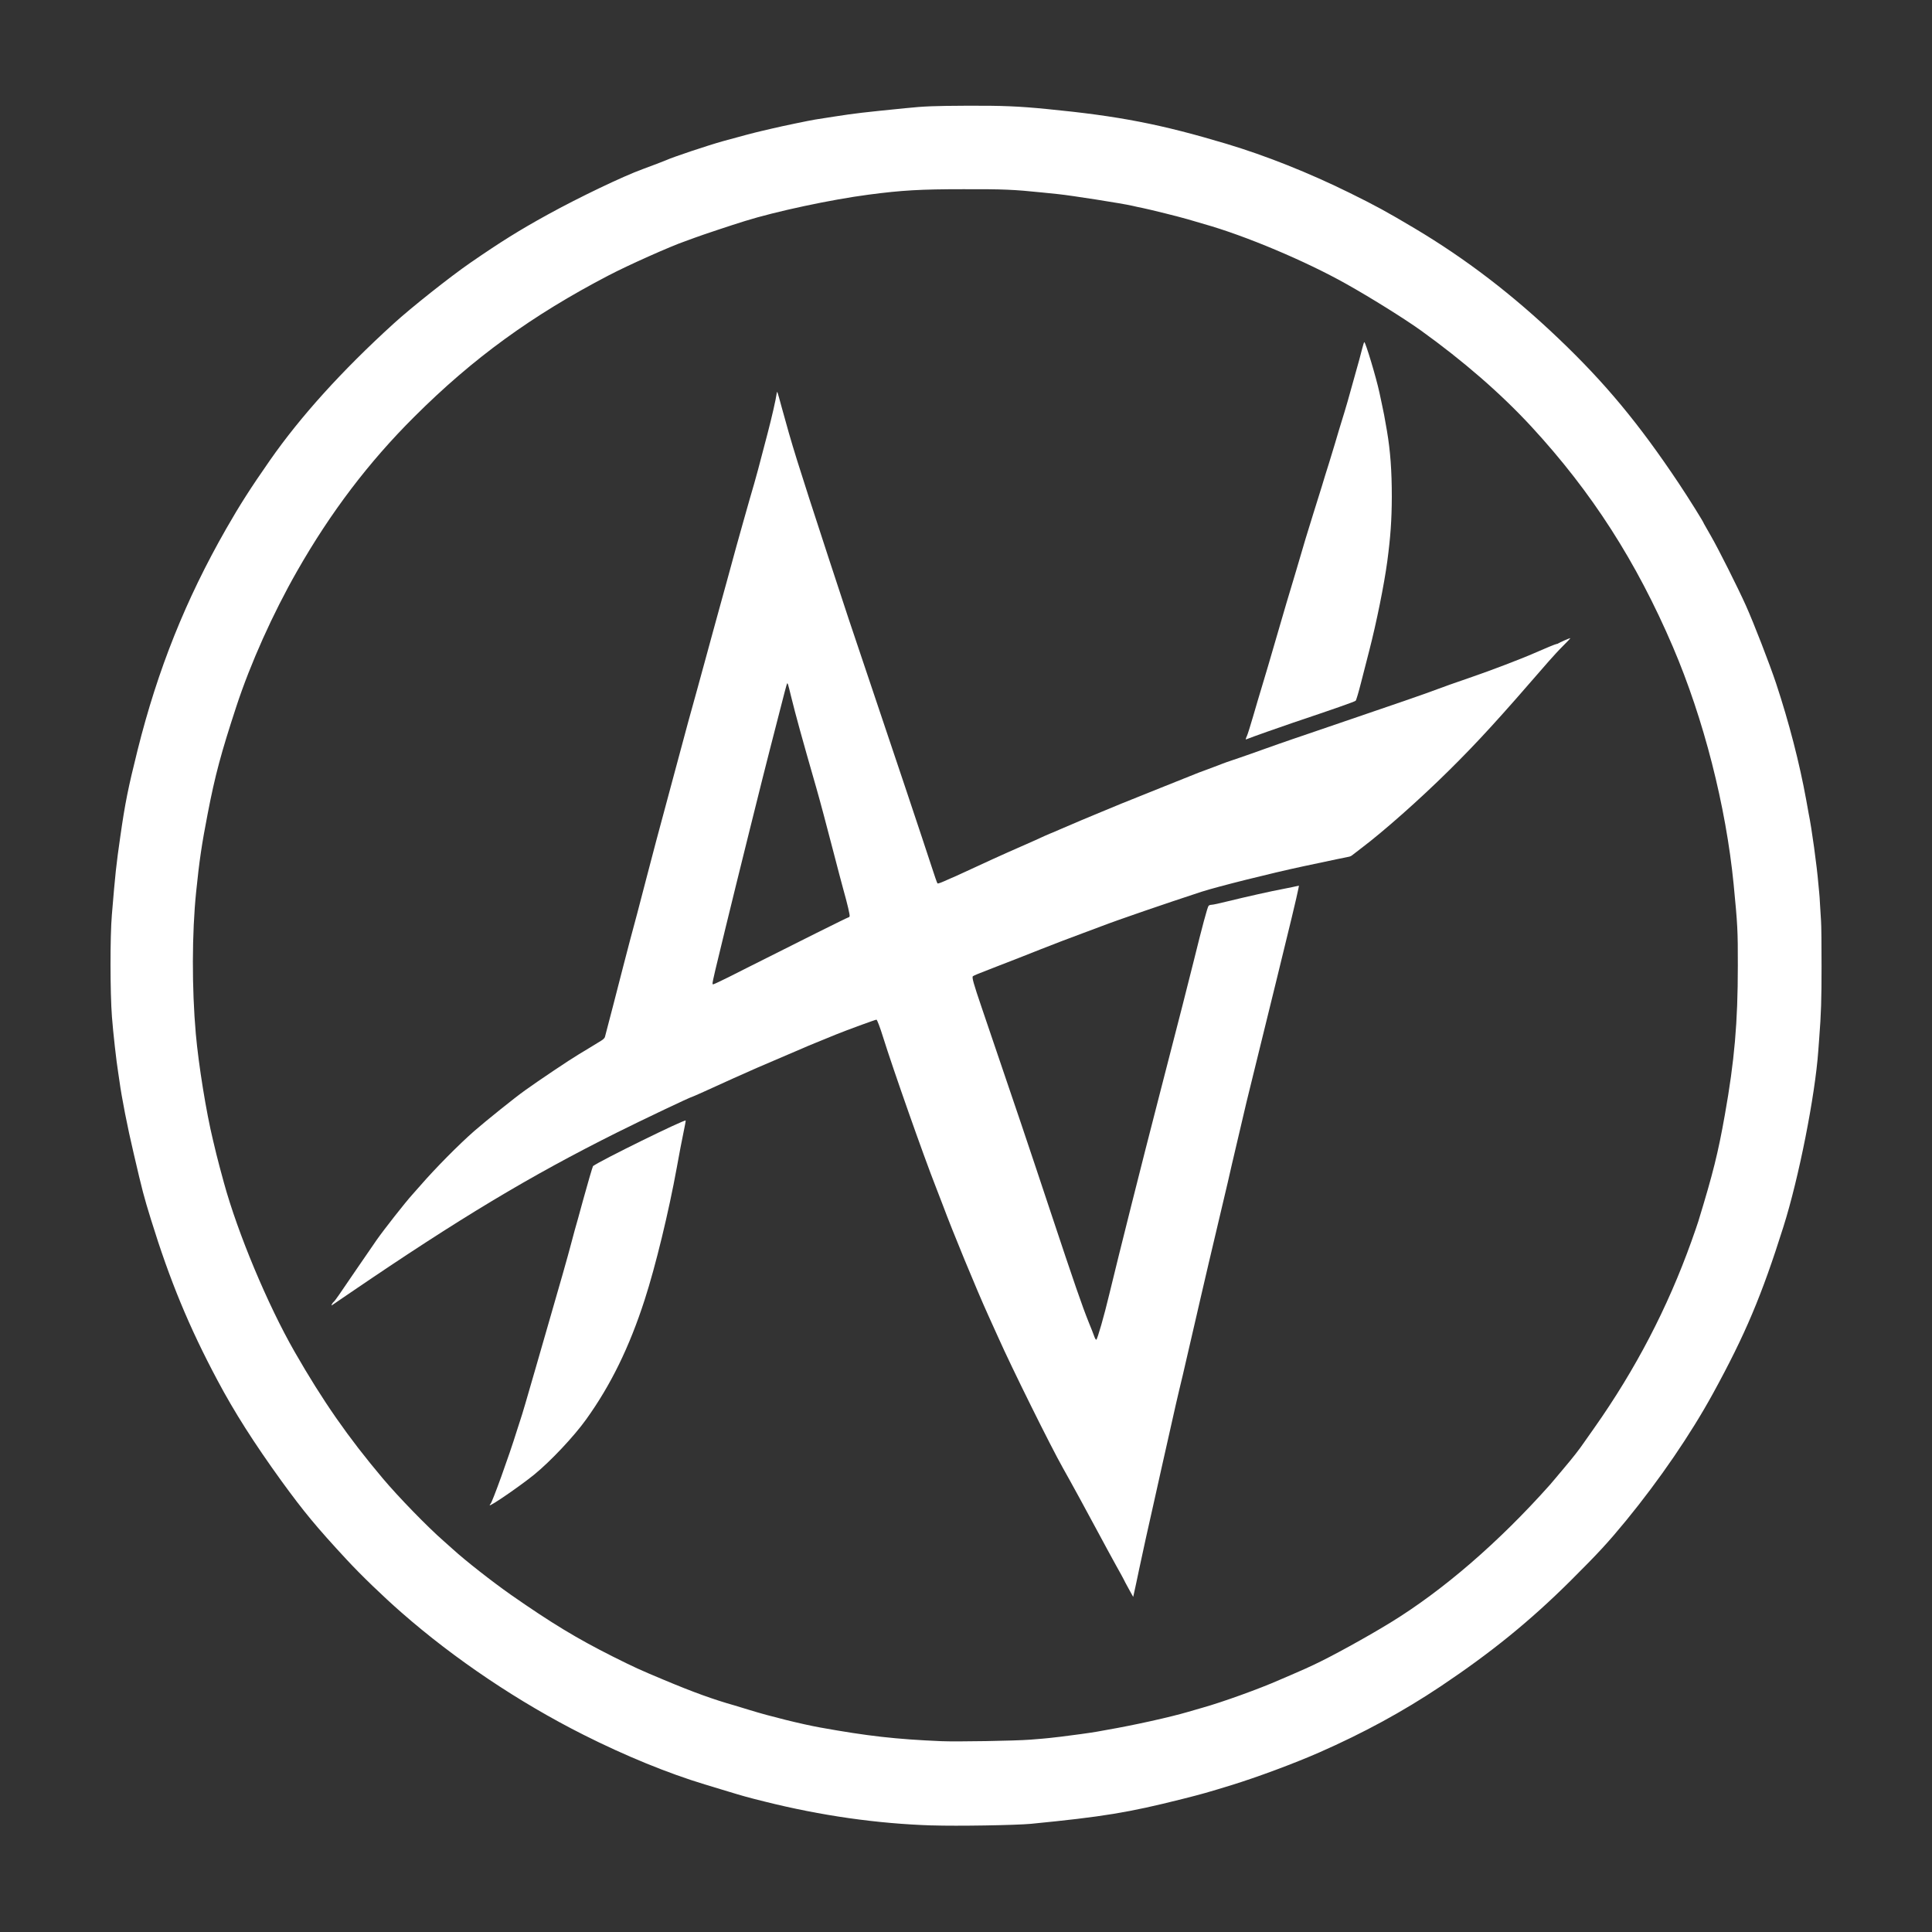 <svg version="1.2" xmlns="http://www.w3.org/2000/svg" viewBox="0 0 5760 5760" width="5760" height="5760">
	<rect x="0" y="0" width="5760" height="5760" fill="#333333" stroke="none"/>
	<title>Logo (1)</title>
	<style>
		.s0 { fill: #ffffff } 
	</style>
	<g id="lkcpSUBPM6omyvG1KQsvft">
		<g>
		</g>
	</g>
	<g id="l5mKqWyR645wX89cBTVaruP">
		<g>
			<path id="p1Wdkwnnh" class="s0" d="m2778.8 5442.3c-164.3-5.3-330.8-29.1-498.8-71.1-49.3-12.2-65.3-16.7-108.8-30-15-4.5-46.5-14-70-21.2-109.2-33-237.7-85.5-361.2-147.8-193.3-97.2-384.8-226-542.5-364.2-55.8-48.8-121.5-112.3-163.8-158-90-97-128.2-143.3-194.5-234.5-82.2-113.8-141-206.3-191-300.5-85-159.5-142-297.8-198-478.8-21.7-70.5-25-82.7-51.7-197.5-18.5-78-35.8-167-42.3-215-0.7-5.5-2.5-16.7-3.7-25-5.5-33.5-15-118-18.8-167.5-5.5-71.7-5.7-240-0.2-303.7 10.5-126.3 12.7-146.5 25.2-233.8 14.3-100 23-143.2 51.5-257.5 60-240 143.3-448.2 264-659.5 41-71.7 72.5-121 130.5-204.2 91-130.5 214.5-267.3 369-407.8 52-47.5 168.8-140 227.5-180.5 92-63.5 147.5-98 231.3-144.2 94.5-52 225-114.5 283.7-135.8 24.5-9 64-24 70-26.7 18.8-8.8 125-44.3 170-56.8 52.5-14.5 94-25.5 112.5-29.7 8.3-1.8 24.5-5.5 36.3-8.5 22.7-5.5 110.5-23.8 125-26 4.7-0.8 30.2-4.5 56.2-8.8 66.3-10.2 83.8-12.2 213.8-25.2 56-5.8 84.7-6.8 181.7-7.3 105-0.5 155.5 1.5 240.8 10 213.5 20.8 338.2 45 533.7 103.5 118.3 35.5 245.8 86.3 367.5 146.3 77.5 38.2 111.3 56.7 192.5 105 153.8 91.5 292.5 197.7 431.3 330.2 138.7 132.3 239 253.3 357.5 430.8 29.7 44.5 75 117 75 120.2 0 0.3 9.7 17.3 21.5 37.8 21.5 37.2 79.2 152 103.5 206 24 53.5 70.5 173.5 90.2 232.5 38.5 116.2 69.8 237.5 89.8 347.5 2.7 15.7 6 33.7 7.2 40 9 43.2 24.5 156 29 210 0.8 10.2 2 22.2 2.5 26.2 0.5 4.3 1.8 20.5 2.5 36.3 0.8 15.7 2.3 37.7 3 48.7 1 11 1.5 71.8 1.5 135 0 99.5-1.2 140-7 215-0.5 8.3-1.7 24.5-2.7 36.3-9.5 134-58 379.7-104 525-64.5 204.7-113.8 321.5-209.8 496.7-67 122.3-159.5 257.3-258.5 378.3-56 68-82 96.2-166.2 180.2-120.8 120-235.8 213.5-387.5 315-112.8 75.3-229.5 138.8-361.8 197-76 33.3-185 73.8-262 97.5-71 21.8-86.5 26.3-147 41.5-160 40.3-236.2 52.8-450.5 73.8-44.7 4.2-221 7.2-295 4.7zm292.5-255.7c26.3-2 52-4.3 57.5-5 5.5-0.8 21.3-2.5 35-4 29.8-3.5 90-11.8 107.5-15 7-1.3 19.3-3.5 27.5-5 81.3-14 190.8-38.3 243.8-54 11.7-3.5 30.7-9 42.5-12.3 59.7-16.7 171.2-57 228.7-82.5 4.3-1.7 20-8.5 35-15 15.3-6.5 34.8-15.2 43.8-19.2 9-4.3 19.7-9.3 23.7-11 51.3-23.8 156.3-81.5 228.3-125.5 158-96.8 323.7-240 476.7-411.8 2.8-3.2 9.5-11 15-17.7 5.5-6.5 17.3-20.5 26.3-31.3 27-32 45-54.7 61.2-78.5 3-4 16-22.7 29-41.2 123.3-174.8 218.8-358.3 289.8-556.3 9.2-26 18.7-53 20.7-60 43.8-143 59-204.2 79-317 28.8-161.7 38.8-275.7 38.8-445.5 0.2-105-0.8-122-12.5-242.5-23-233.5-89.3-493.2-181-707.5-109-254.7-241.8-461.5-421.8-656.7-90.7-98.3-203.5-196.3-331-287.8-48.5-34.7-150-98-221.5-138-121-68-300.7-143.7-423.2-178.2-14.5-4.3-36.3-10.5-48.8-14.3-24.5-7.2-110.7-28.7-135-33.7-8.2-1.5-21.7-4.5-30-6.5-28.7-6.8-184-31-221.2-34.8-7.5-0.7-29.5-3-48.8-5-84.7-8.7-114-10-233.7-9.7-128 0-184 3.2-282.5 16.2-111.3 14.5-277.5 50-369.5 78.8-42 13-128.8 42-149.3 49.7-9.5 3.5-22.5 8.3-28.7 10.5-42.5 14.5-170.8 71.8-227.5 101.5-229.3 119.5-404.8 247-580 421.8-135.8 135.2-249.3 284.7-349.3 460-72.5 127-139 275.2-181.2 403.7-45.5 138.8-63.3 204.8-85.5 320-17.8 91.8-24.8 139.3-34.3 232.5-12.7 123.3-13 287.5-1 423.8 8.3 92.7 31 233.5 51.3 317 2.7 11.2 7.2 30.2 10.2 42.5 3 12 7.3 29 9.8 38 2.5 9 8 29.7 12.5 46.2 41.2 150.3 130.2 363.3 210.7 503.8 84.3 147 159.3 254.7 262.8 377.5 46.7 55.5 134 145.2 181 186.2 6.5 5.5 18.2 16.3 26.7 23.8 37.8 34.7 119 98.2 175 137.5 120.8 84.2 195.5 129.5 303.3 183.7 65.7 32.8 78.7 38.8 151.7 69.3 86.8 36.5 149 59 211.3 76.5 4.7 1.5 25.5 7.7 46 14 58 18 155 42 209 51.7 141.5 25.5 225.2 35 361.2 40.8 44.3 2 220.5-1 265-4.5z"/>
			<path id="pDJiAeSjX" class="s0" d="m3364.8 4736.3c-7.6-13.8-14.1-26.1-14.6-27.6-0.5-1.2-11.2-21-24-43.7-12.5-22.8-33.5-61-46.2-85-31.3-58.8-90.3-166.8-111.3-203.8-36.2-64-152.5-298.7-192.5-388.7-6-13-19.2-42.8-30-66.3-35.2-77.7-107.7-253.7-135-327.5-4.7-12.2-14-36.5-20.7-53.7-36.3-92-128.3-353.5-158-448.8-8.8-28.5-17.5-51.2-19.5-51.2-3.3 0-89.8 31.7-119.3 43.7-17.7 7.3-45.5 18.5-61.2 25-15.8 6.3-33.3 13.8-38.8 16.3-5.5 2.5-25.2 11-43.7 18.7-73.3 31-123 52.8-163.8 71.3-71.2 32.5-121.2 55-122.5 55-4 0-145.5 67.2-223.7 106.2-260.8 130.3-469 255.3-795 477.5-29.5 20.3-54.8 37.3-55.8 38-1.2 0.8-1-1 0.5-3.7 1.5-3 4-6 5.3-6.8 1.5-1 8.5-10.2 15.7-20.7 7-10.5 30.5-44.8 51.8-75.8 21.2-31.2 48.5-70.7 60.5-88 21.5-30.7 85.5-112.2 105.5-134.2 5.7-6.3 17-19 25.2-28.5 44.3-51 113.8-121.3 160-161.8 35.3-30.7 120.8-99.5 151.3-121.2 41.7-30 136.2-93.3 158.7-106.5 8.3-4.8 24.5-14.8 36.3-22 11.7-7.3 26-16 31.5-19.3 5.7-3.2 11.2-8.2 12-11.5 2.7-9.2 43.5-167 55.2-213 11.3-43.7 26-100.2 41.3-156.2 6.7-25.5 19.7-75 28.7-110 17.3-67.3 30.8-117.3 79.3-297.5 37.5-140 56.7-210.8 70.7-260 6-21.3 17.3-62.3 25-91.3 7.8-28.7 17.8-66 22.5-82.5 4.5-16.5 14.3-51.2 21.3-77.5 7.2-26 16-58.7 20-72.5 3.7-13.7 10.5-38.5 15-55 8.7-33.2 56.7-203.7 66.2-235 5.8-19.5 11-39.5 40-150 12-46 24.3-99.2 27-118.7 1.3-8 1.5-7.3 14.3 40 32.2 117.7 44.7 158.2 141.7 455 48.5 148.5 66.8 203.5 121.8 366.2 57.2 169 164.2 489 184.2 550.8 8.5 26.5 16.3 48.7 17.3 49.2 2 1.3 11.7-2.5 37-14 8.7-4 16.2-7.2 16.7-7.2 0.3 0 11.3-5 24-11 52-24.3 121-55.8 172-78 29.8-13 61-27 69.8-31.3 8.7-4 16.2-7.2 16.7-7.2 0.5 0 15-6 31.8-13.5 28.7-12.5 90.7-38.8 122-51.5 7.5-3 34-14 58.7-24.3 24.8-10.2 83.3-33.7 130-52.2 46.8-18.5 87.3-34.8 90-36 2.8-1.3 14.5-5.8 26.3-10 11.7-4.3 23.5-8.8 26.2-9.8 2.8-1.2 9-3.5 13.8-5.2 4.7-1.8 11-4 13.7-5.3 5.5-2.2 15-5.7 53.8-18.7 14.5-5 47.7-16.5 73.7-26 26.3-9.3 62.8-22.3 81.3-28.5 18.5-6.3 72-24.5 118.7-40.5 46.8-16 122.3-41.8 167.5-57.3 45.5-15.5 96.5-33.2 113.8-39.5 17.2-6.2 48.7-17.7 70-25.5 21.2-7.5 51.7-18.2 67.5-23.5 48.7-16.5 147.7-54.2 183.7-70.2 32.3-14.3 64.5-27.5 67-27.5 1.8 0 4.3-1 5.5-2 2.8-2.3 33-15.5 35.5-15.5 1 0-8 9.7-20 21.5-12 11.7-32 33.5-44.7 48-147.8 170.7-210.5 239.5-297 325-86.3 85.5-195.3 182-261.3 231.7-12.2 9.3-24.5 18.8-27 20.8-2.5 2.2-6.7 4.2-9.7 4.7-5.5 0.8-50.8 10.5-135.8 28.5-96.2 20.5-257 60.8-304 76-105.5 34.5-249.7 84-298.5 102.8-5.5 2.2-31.2 11.7-57.5 21.5-26 9.7-54.2 20.2-62.5 23.5-26 10-99 38.5-123.7 48.5-13 5.2-44.5 17.5-70 27.2-55 21.3-65.3 25.5-69.3 28.3-3.7 2.7 1.5 21.2 26 93.2 102.8 301.5 139.8 411.5 205.3 608.8 71.5 215.2 94.5 281.5 114 330 6.5 15.7 13.7 34 16 40.7 2.2 6.5 5 11.5 6.5 11 3.2-1 23.5-71.5 39-136.7 28.2-117 97-391 148.5-590 67.5-261.5 82.7-321 102.7-401.3 25.5-103.5 41-161.2 44.5-165.5 1.3-1.7 5.5-3.2 9.3-3.2 3.7 0 24.7-4.5 46.5-10 56.2-13.8 135.2-31.5 164.7-36.8 4.3-0.7 16.8-3.2 28.3-5.7l20.7-4.5-1.7 9c-3.5 19.2-29 125.2-64.8 270.5-31.7 129-85 345.5-90 366.2-12.2 52-40 170.8-44 187.5-2.5 11-7.7 34-11.7 51.3-50 211-75.8 321.5-80.8 343.7-1.2 5.5-7.7 34.3-14.7 63.8-6.8 29.5-18.8 80.7-26.3 113.7-7.5 33-17.5 76-22.5 95.8-4.7 19.7-15.5 66.2-23.7 103.7-8.5 37.5-21.3 95-28.8 128-7.5 33-19.2 86-26.2 117.5-7 31.8-16.5 74.5-21.3 95-4.5 20.8-13.5 62.3-20 92.5-6.2 30.3-13 61.3-14.7 68.8l-3 13.5zm-1222-1808.8c7.5-3.2 45.5-22.2 84.7-42.2 149.3-75.3 299.5-150.3 302-150.3 1.3 0 3-1.5 3.5-3 1.3-3.7-6.2-35.5-19.2-82-4.8-17.2-17.8-66.7-29-110-20.8-80.2-39.8-151.7-50.8-190-43-149.5-62-218.7-75.2-272.5-9.5-39.2-10.3-41.7-12.3-39.7-0.7 0.7-10.5 37-21.5 81-11.2 44-25 97-30.2 117.5-12.5 47.2-102.3 408.5-130.8 526.2-12 48.8-26 106.8-31.2 128.8-5.3 22-9.3 41-8.5 42 1.2 2.2 0.5 2.5 18.5-5.8z"/>
			<path id="pgWdrxEPw" class="s0" d="m1460 4487.5c0-1.3 1-2.8 2.3-3.8 4.7-2.7 56-144.9 78-216.2 4-13 8.9-28.3 10.9-33.8 5-14.2 20.3-66.5 44.8-151.7 11.8-40.8 29.8-103.3 40-138.8 29.8-102.2 58.8-204.5 66.8-235.7 4.2-15.8 9-33.8 10.7-40 4-13.5 13.5-47.5 25-90 11.5-42.3 28.5-100.3 29.5-101 22.8-16.8 272.5-139.5 276.3-135.8 0.4 0.5-2.6 16.8-6.6 35.8-4 19-13.2 66.2-20 104.7-23.7 130.5-63.2 293.6-95.7 393.8-45.5 141-101 254.5-174.5 356.8-36.3 50.7-106.5 125.2-155.3 164.9-40.7 33-132.2 96-132.2 90.8z"/>
			<path id="pDrdRDvqP" class="s0" d="m3717.3 2194.8c2.7-6.1 11.2-33.1 18.9-59.8 7.8-26.8 19.5-66.8 26.3-88.8 12-39.5 18-60 56.2-191.2 10.5-36.5 23.5-80.3 28.8-97.5 5.2-17.3 13-43 17.2-57.5 21-72.5 35.3-119.5 50.8-168.8 8.2-26 19.5-62 25-80 5.2-17.7 15.2-50 22-71.2 6.5-21.3 14.5-47.3 17.5-57.5 5.2-18.3 17.2-57.8 28.7-95 3.3-10.3 13.5-45.8 22.5-78.8 9.3-33 18.8-67.2 21.3-76.2 2.5-9 6.5-24.5 9-34.3 2.5-10 5.2-18.2 6-18.2 3.7 0 35.7 106.5 45 150 1.5 7.5 5 24 7.7 36.2 4.5 20.5 7.8 36.8 15 79.5 10 59.3 14.3 118 14.3 195.5-0.3 70-3.8 119.3-13.5 192.5-9.3 69-32 181.5-53.5 265-6.8 26.3-18 70-25 97.5-7 27.5-14 51.3-15.8 53-2.7 2.8-66.2 25-186.7 65.5-42 14.3-119.3 41.5-138 49-4 1.8-4 1 0.2-9z"/>
		</g>
	</g>
</svg>